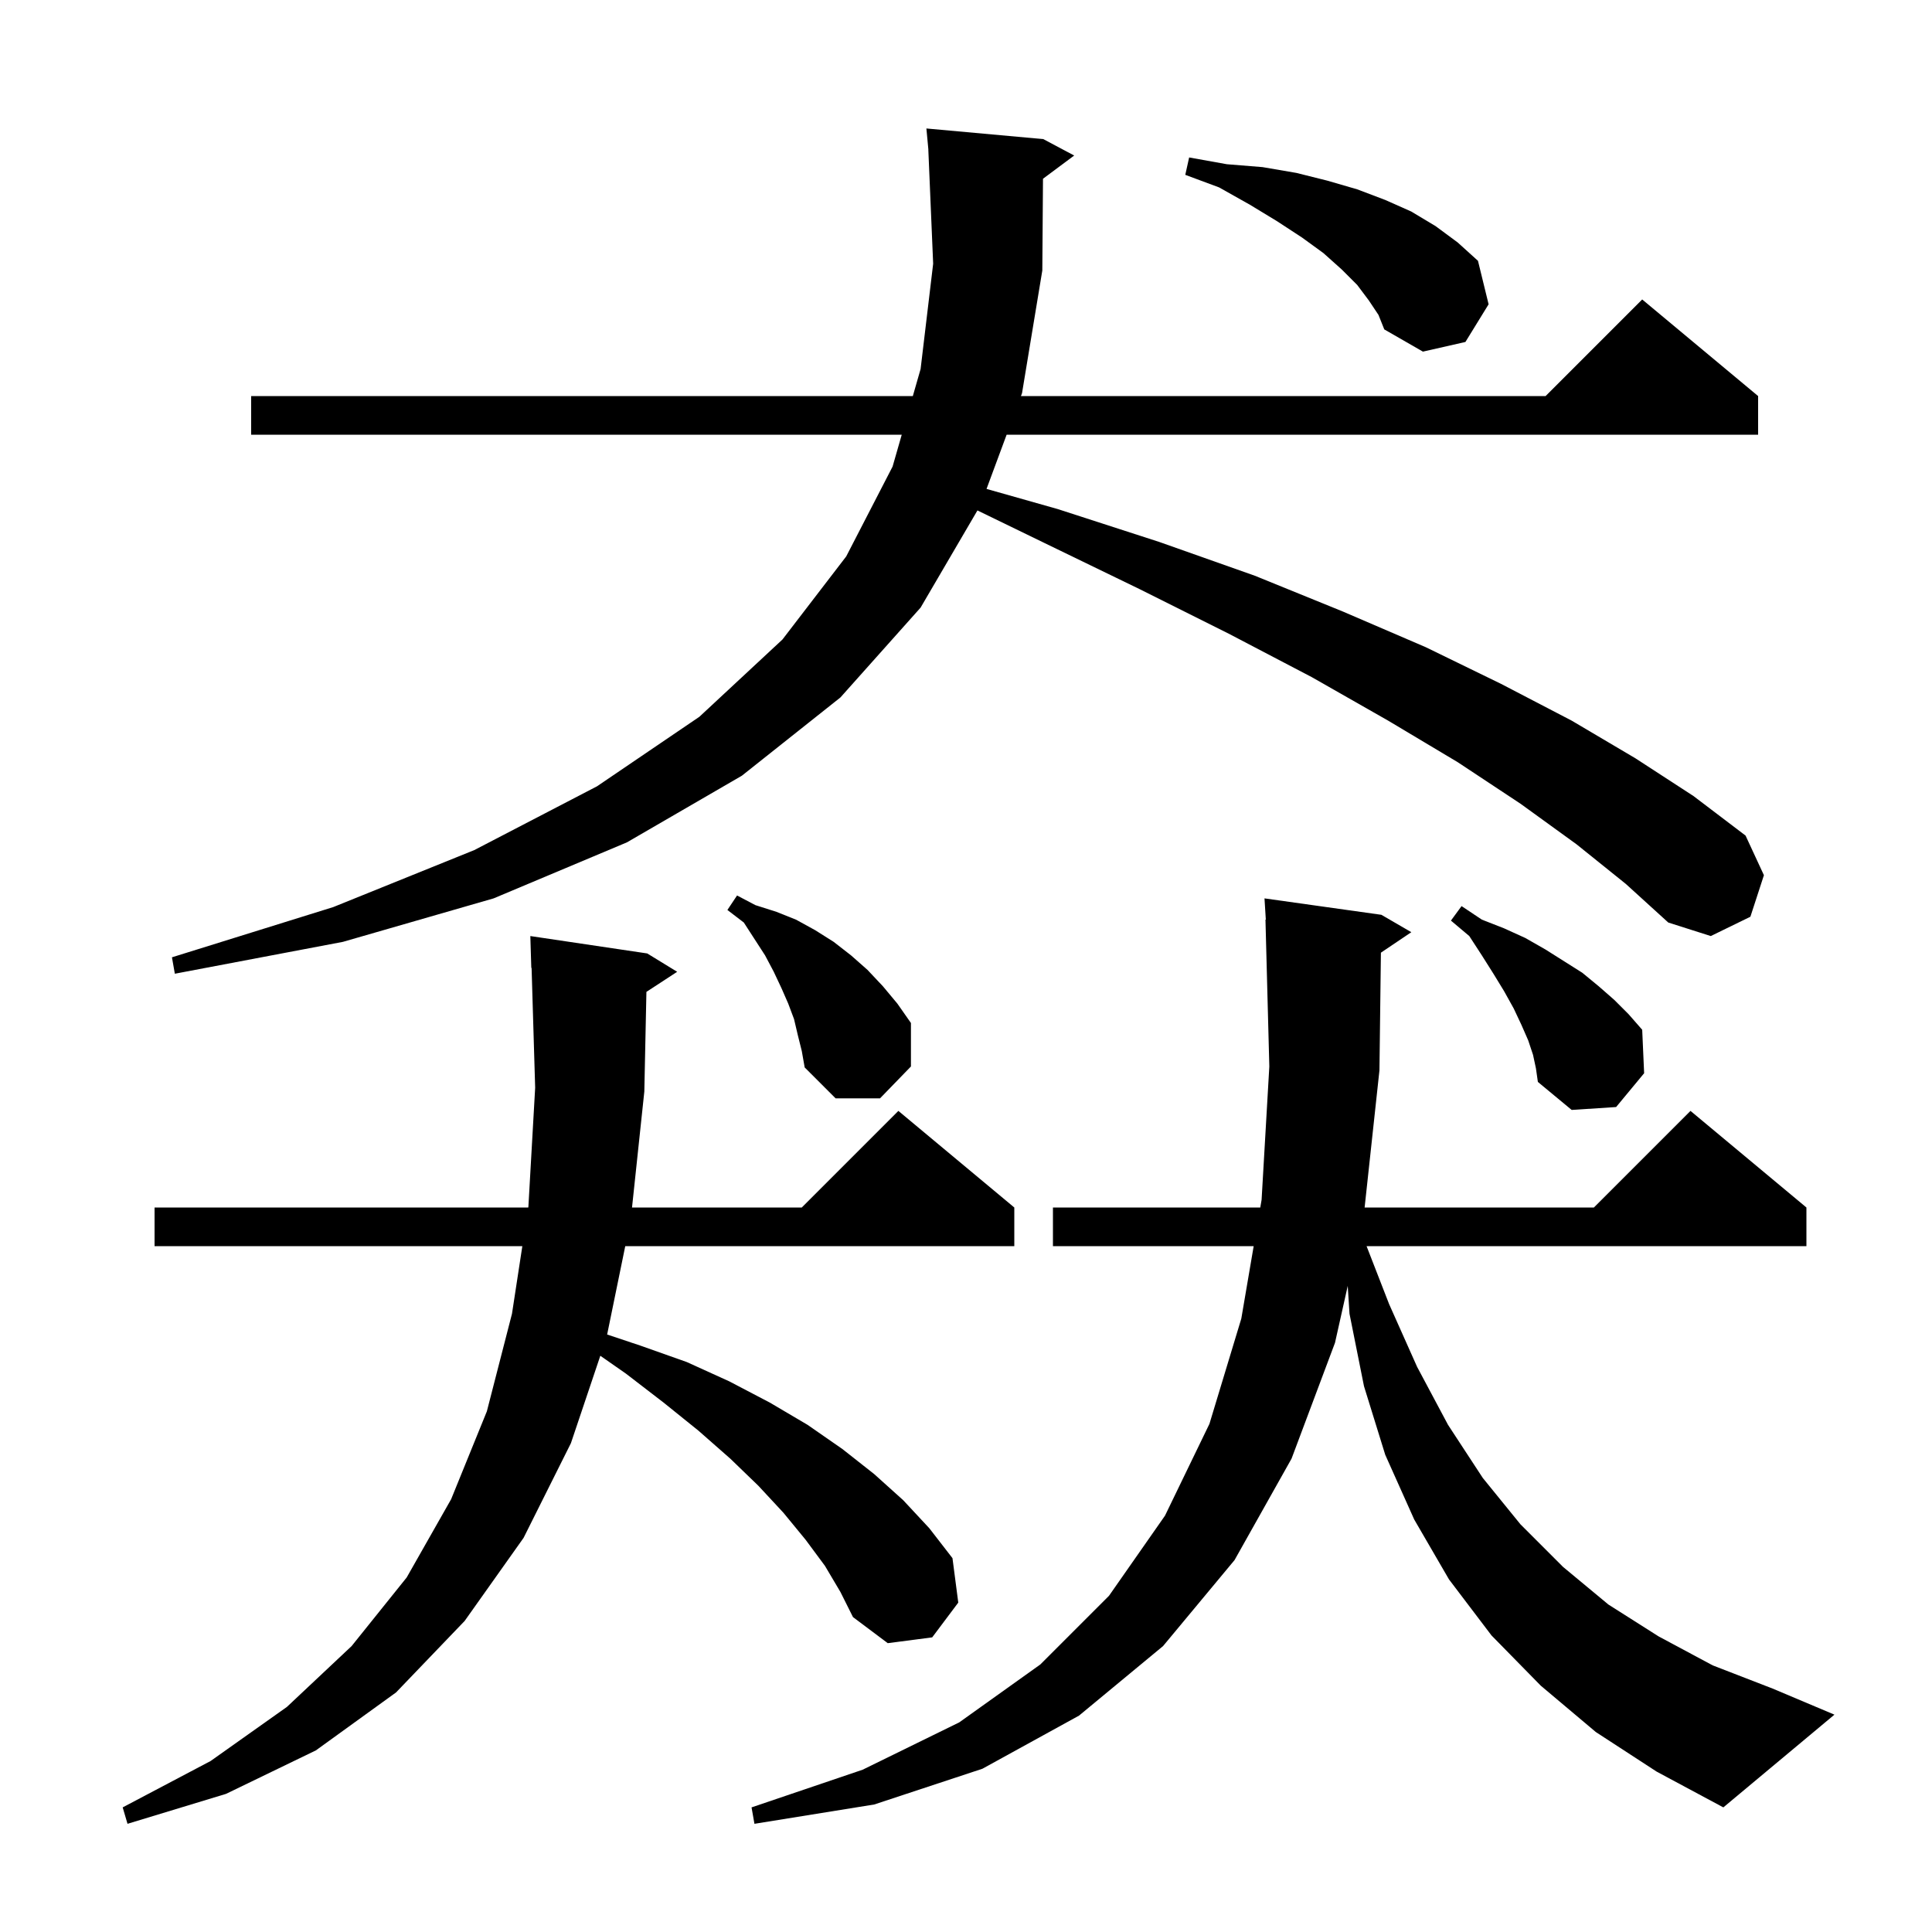<svg xmlns="http://www.w3.org/2000/svg" xmlns:xlink="http://www.w3.org/1999/xlink" version="1.1" baseProfile="full" viewBox="0 0 200 200" width="200" height="200">
<g fill="black">
<path d="M 165.2 179.3 L 159.5 174.5 L 154.4 169.3 L 150.0 163.5 L 146.4 157.3 L 143.4 150.6 L 141.2 143.5 L 139.7 136.0 L 139.517 133.115 L 138.2 139.0 L 133.7 151.0 L 127.8 161.5 L 120.4 170.4 L 111.7 177.6 L 101.7 183.1 L 90.5 186.8 L 78.1 188.8 L 77.8 187.1 L 89.3 183.2 L 99.3 178.3 L 107.7 172.3 L 114.8 165.2 L 120.6 156.9 L 125.2 147.4 L 128.5 136.5 L 129.78 129.0 L 109.0 129.0 L 109.0 125.0 L 130.463 125.0 L 130.6 124.2 L 131.4 110.4 L 131.0 95.2 L 131.037 95.198 L 130.9 93.0 L 143.0 94.7 L 146.1 96.5 L 142.951 98.621 L 142.8 110.8 L 141.265 125.0 L 165.0 125.0 L 175.0 115.0 L 187.0 125.0 L 187.0 129.0 L 141.467 129.0 L 143.8 135.0 L 146.7 141.5 L 149.9 147.5 L 153.5 153.0 L 157.4 157.8 L 161.8 162.2 L 166.5 166.1 L 171.7 169.4 L 177.3 172.4 L 183.5 174.8 L 189.9 177.5 L 178.4 187.1 L 171.5 183.4 Z M 85.4 162.1 L 83.4 159.4 L 81.1 156.6 L 78.5 153.8 L 75.6 151.0 L 72.3 148.1 L 68.7 145.2 L 64.8 142.2 L 62.145 140.348 L 59.1 149.4 L 54.2 159.2 L 48.1 167.8 L 41.0 175.2 L 32.7 181.2 L 23.4 185.7 L 13.2 188.8 L 12.7 187.1 L 21.8 182.3 L 29.7 176.7 L 36.4 170.4 L 42.1 163.3 L 46.7 155.2 L 50.4 146.1 L 53.0 136.0 L 54.072 129.0 L 16.0 129.0 L 16.0 125.0 L 54.685 125.0 L 54.7 124.9 L 55.4 112.6 L 55.03 100.196 L 55.0 100.2 L 54.9 96.9 L 67.0 98.7 L 70.1 100.6 L 66.917 102.679 L 66.7 113.0 L 65.427 125.0 L 83.0 125.0 L 93.0 115.0 L 105.0 125.0 L 105.0 129.0 L 64.726 129.0 L 62.851 138.15 L 66.3 139.3 L 71.1 141.0 L 75.5 143.0 L 79.7 145.2 L 83.6 147.5 L 87.2 150.0 L 90.5 152.6 L 93.5 155.3 L 96.2 158.2 L 98.6 161.3 L 99.2 165.9 L 96.5 169.5 L 91.9 170.1 L 88.3 167.4 L 87.0 164.8 Z M 158.7 109.2 L 158.2 107.7 L 157.5 106.1 L 156.7 104.4 L 155.7 102.6 L 154.6 100.8 L 153.4 98.9 L 152.1 96.9 L 150.2 95.3 L 151.3 93.8 L 153.4 95.2 L 155.7 96.1 L 157.9 97.1 L 160.0 98.3 L 163.8 100.7 L 165.5 102.1 L 167.1 103.5 L 168.6 105.0 L 170.0 106.6 L 170.2 111.1 L 167.3 114.6 L 162.7 114.9 L 159.2 112.0 L 159.0 110.6 Z M 82.6 107.2 L 82.2 105.5 L 81.6 103.9 L 80.9 102.3 L 80.1 100.6 L 79.2 98.9 L 77.0 95.5 L 75.3 94.2 L 76.3 92.7 L 78.2 93.7 L 80.4 94.4 L 82.4 95.2 L 84.4 96.3 L 86.3 97.5 L 88.1 98.9 L 89.8 100.4 L 91.4 102.1 L 92.9 103.9 L 94.3 105.9 L 94.3 110.4 L 91.1 113.7 L 86.5 113.7 L 83.3 110.5 L 83.0 108.8 Z M 163.2 87.4 L 157.4 83.2 L 150.9 78.9 L 143.7 74.6 L 135.8 70.1 L 127.2 65.6 L 118.0 61.0 L 108.1 56.2 L 101.184 52.841 L 95.3 62.9 L 87.0 72.2 L 76.8 80.3 L 64.9 87.2 L 51.1 93.0 L 35.5 97.5 L 18.1 100.8 L 17.8 99.1 L 34.5 93.9 L 49.1 88.0 L 61.8 81.4 L 72.4 74.2 L 81.0 66.2 L 87.6 57.6 L 92.4 48.3 L 93.348 45.0 L 26.0 45.0 L 26.0 41.0 L 94.496 41.0 L 95.3 38.2 L 96.6 27.3 L 96.1 15.5 L 96.106 15.499 L 95.9 13.3 L 108.0 14.4 L 111.2 16.1 L 107.97 18.505 L 107.9 28.0 L 105.8 40.7 L 105.689 41.0 L 160.0 41.0 L 170.0 31.0 L 182.0 41.0 L 182.0 45.0 L 104.206 45.0 L 102.126 50.612 L 109.5 52.7 L 120.0 56.1 L 129.9 59.6 L 139.0 63.3 L 147.6 67.0 L 155.4 70.8 L 162.7 74.6 L 169.3 78.5 L 175.3 82.4 L 180.7 86.5 L 182.6 90.6 L 181.2 94.9 L 177.1 96.9 L 172.7 95.5 L 168.3 91.5 Z M 141.7 31.1 L 140.5 29.5 L 138.9 27.9 L 137.0 26.2 L 134.8 24.6 L 132.2 22.9 L 129.4 21.2 L 126.2 19.4 L 122.7 18.1 L 123.1 16.3 L 127.0 17.0 L 130.7 17.3 L 134.2 17.9 L 137.4 18.7 L 140.5 19.6 L 143.4 20.7 L 146.1 21.9 L 148.6 23.4 L 150.9 25.1 L 153.0 27.0 L 154.1 31.5 L 151.7 35.4 L 147.3 36.4 L 143.3 34.1 L 142.7 32.6 Z " />
</g>
</svg>
